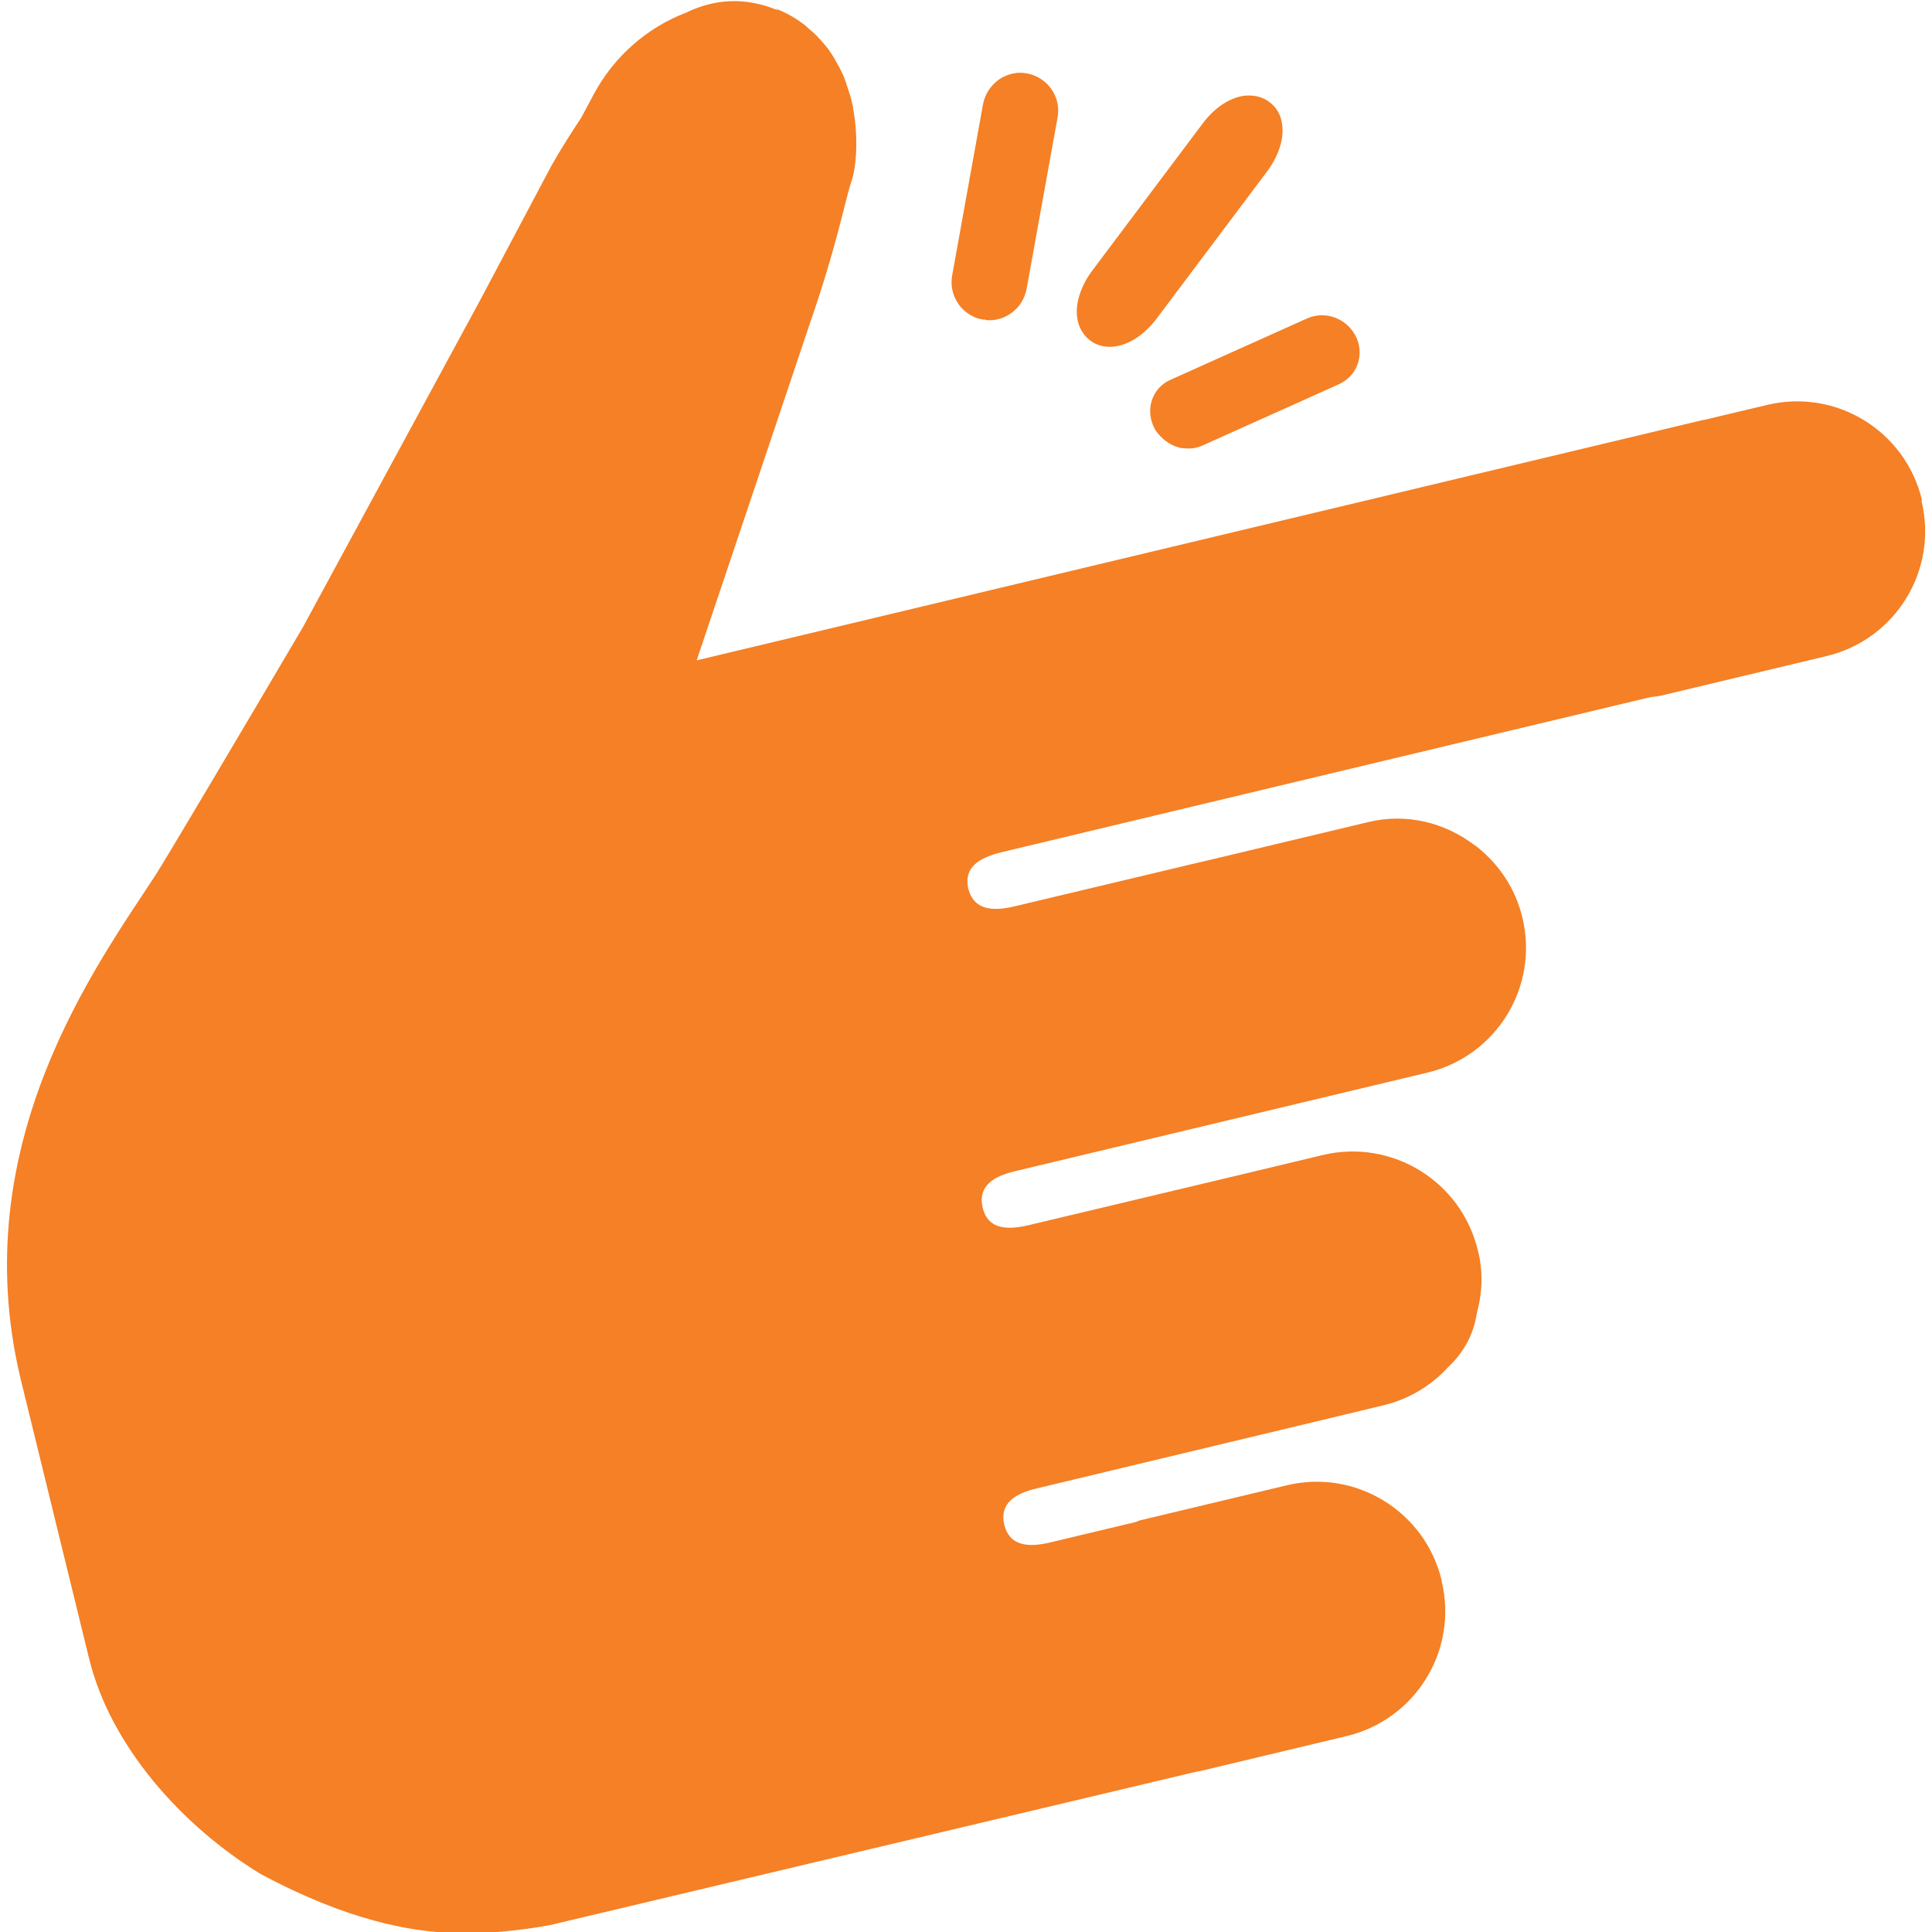 <svg viewBox="0 0 50 50" xmlns="http://www.w3.org/2000/svg"><g fill="#f58025"><path d="m25.51 8.27s-.05 0-.07 0l-.09-.02s-.04 0-.07-.02c-.45-.16-.72-.62-.64-1.09l.8-4.44c.05-.26.19-.48.41-.64.22-.15.48-.21.73-.16.53.1.89.61.79 1.14l-.8 4.43c-.05.26-.19.49-.41.64-.2.14-.43.2-.66.17z"/><path d="m28.62 8.97c-.16-.02-.3-.07-.42-.17-.16-.12-.29-.33-.32-.57-.06-.37.09-.83.39-1.23l2.86-3.81c.3-.4.69-.66 1.06-.71.24-.03.48.02.66.16.18.13.3.33.33.57.06.37-.09.83-.39 1.23l-2.86 3.81c-.37.49-.87.77-1.31.72z"/><path d="m30.63 11.6c-.08 0-.16-.03-.24-.06-.21-.09-.38-.24-.5-.43-.13-.24-.16-.51-.08-.75s.25-.43.48-.53l3.54-1.59c.45-.2.99-.02 1.24.43.13.23.15.5.07.74s-.25.42-.48.53l-3.54 1.59c-.15.07-.32.09-.48.07zm3.65-2.38s0 0 0 0zm-.07-.28s0 0 0 0z"/><path d="m49.74 12.94c-.43-1.79-2.22-2.89-4.01-2.46l-1.64.39s-.01 0-.02 0l-26.04 6.22 2.92-8.69c.74-2.14.9-3.16 1.09-3.72.12-.36.18-1.09.04-1.87 0-.04-.01-.08-.02-.11-.03-.15-.08-.3-.13-.45-.03-.09-.06-.18-.09-.26-.05-.11-.1-.22-.16-.32-.06-.11-.12-.22-.19-.32-.05-.08-.11-.15-.17-.22-.12-.14-.24-.27-.38-.38-.04-.03-.07-.07-.11-.1-.21-.16-.44-.3-.69-.4s-.01 0-.02 0-.02 0-.03 0c-.82-.33-1.6-.28-2.34.08-.97.37-1.86 1.11-2.4 2.14l-.31.58c-.26.39-.52.8-.77 1.24l-1.85 3.49-4.58 8.45c-1.46 2.48-3.49 5.91-3.81 6.41-1.51 2.32-4.95 6.95-3.5 13.03l1.77 7.23c.55 2.29 2.42 4.36 4.43 5.59 2.28 1.23 3.92 1.49 4.9 1.53.47.02.95 0 .95 0s.82-.04 1.66-.2l16.77-3.98s.02 0 .03 0l3.81-.91c1.79-.43 2.89-2.22 2.46-4.01v-.02c-.43-1.79-2.23-2.89-4.01-2.46l-3.81.91s-.07.03-.1.04l-2.22.53c-.55.13-1.04.1-1.18-.46-.13-.56.29-.81.84-.94l7.18-1.72 1.79-.43c.67-.16 1.25-.52 1.68-.99.38-.36.65-.81.74-1.39.14-.52.17-1.07.03-1.62-.43-1.8-2.22-2.9-4.01-2.48l-1.96.47-5.67 1.35c-.56.13-1.05.1-1.18-.46s.29-.81.84-.94l9.83-2.35s0 0 0 0l.84-.2c1.79-.43 2.89-2.22 2.46-4.01-.18-.76-.61-1.38-1.17-1.83-.02-.01-.04-.03-.06-.04-.77-.59-1.77-.85-2.78-.6l-4.27 1.02s0 0-.01 0l-4.87 1.16c-.56.13-1.04.09-1.18-.46-.13-.56.29-.8.84-.94 4.67-1.12 12.55-3 16.82-4.02.09-.01.19-.02.28-.04l4.27-1.02c1.79-.43 2.89-2.22 2.46-4.01z"/></g></svg>